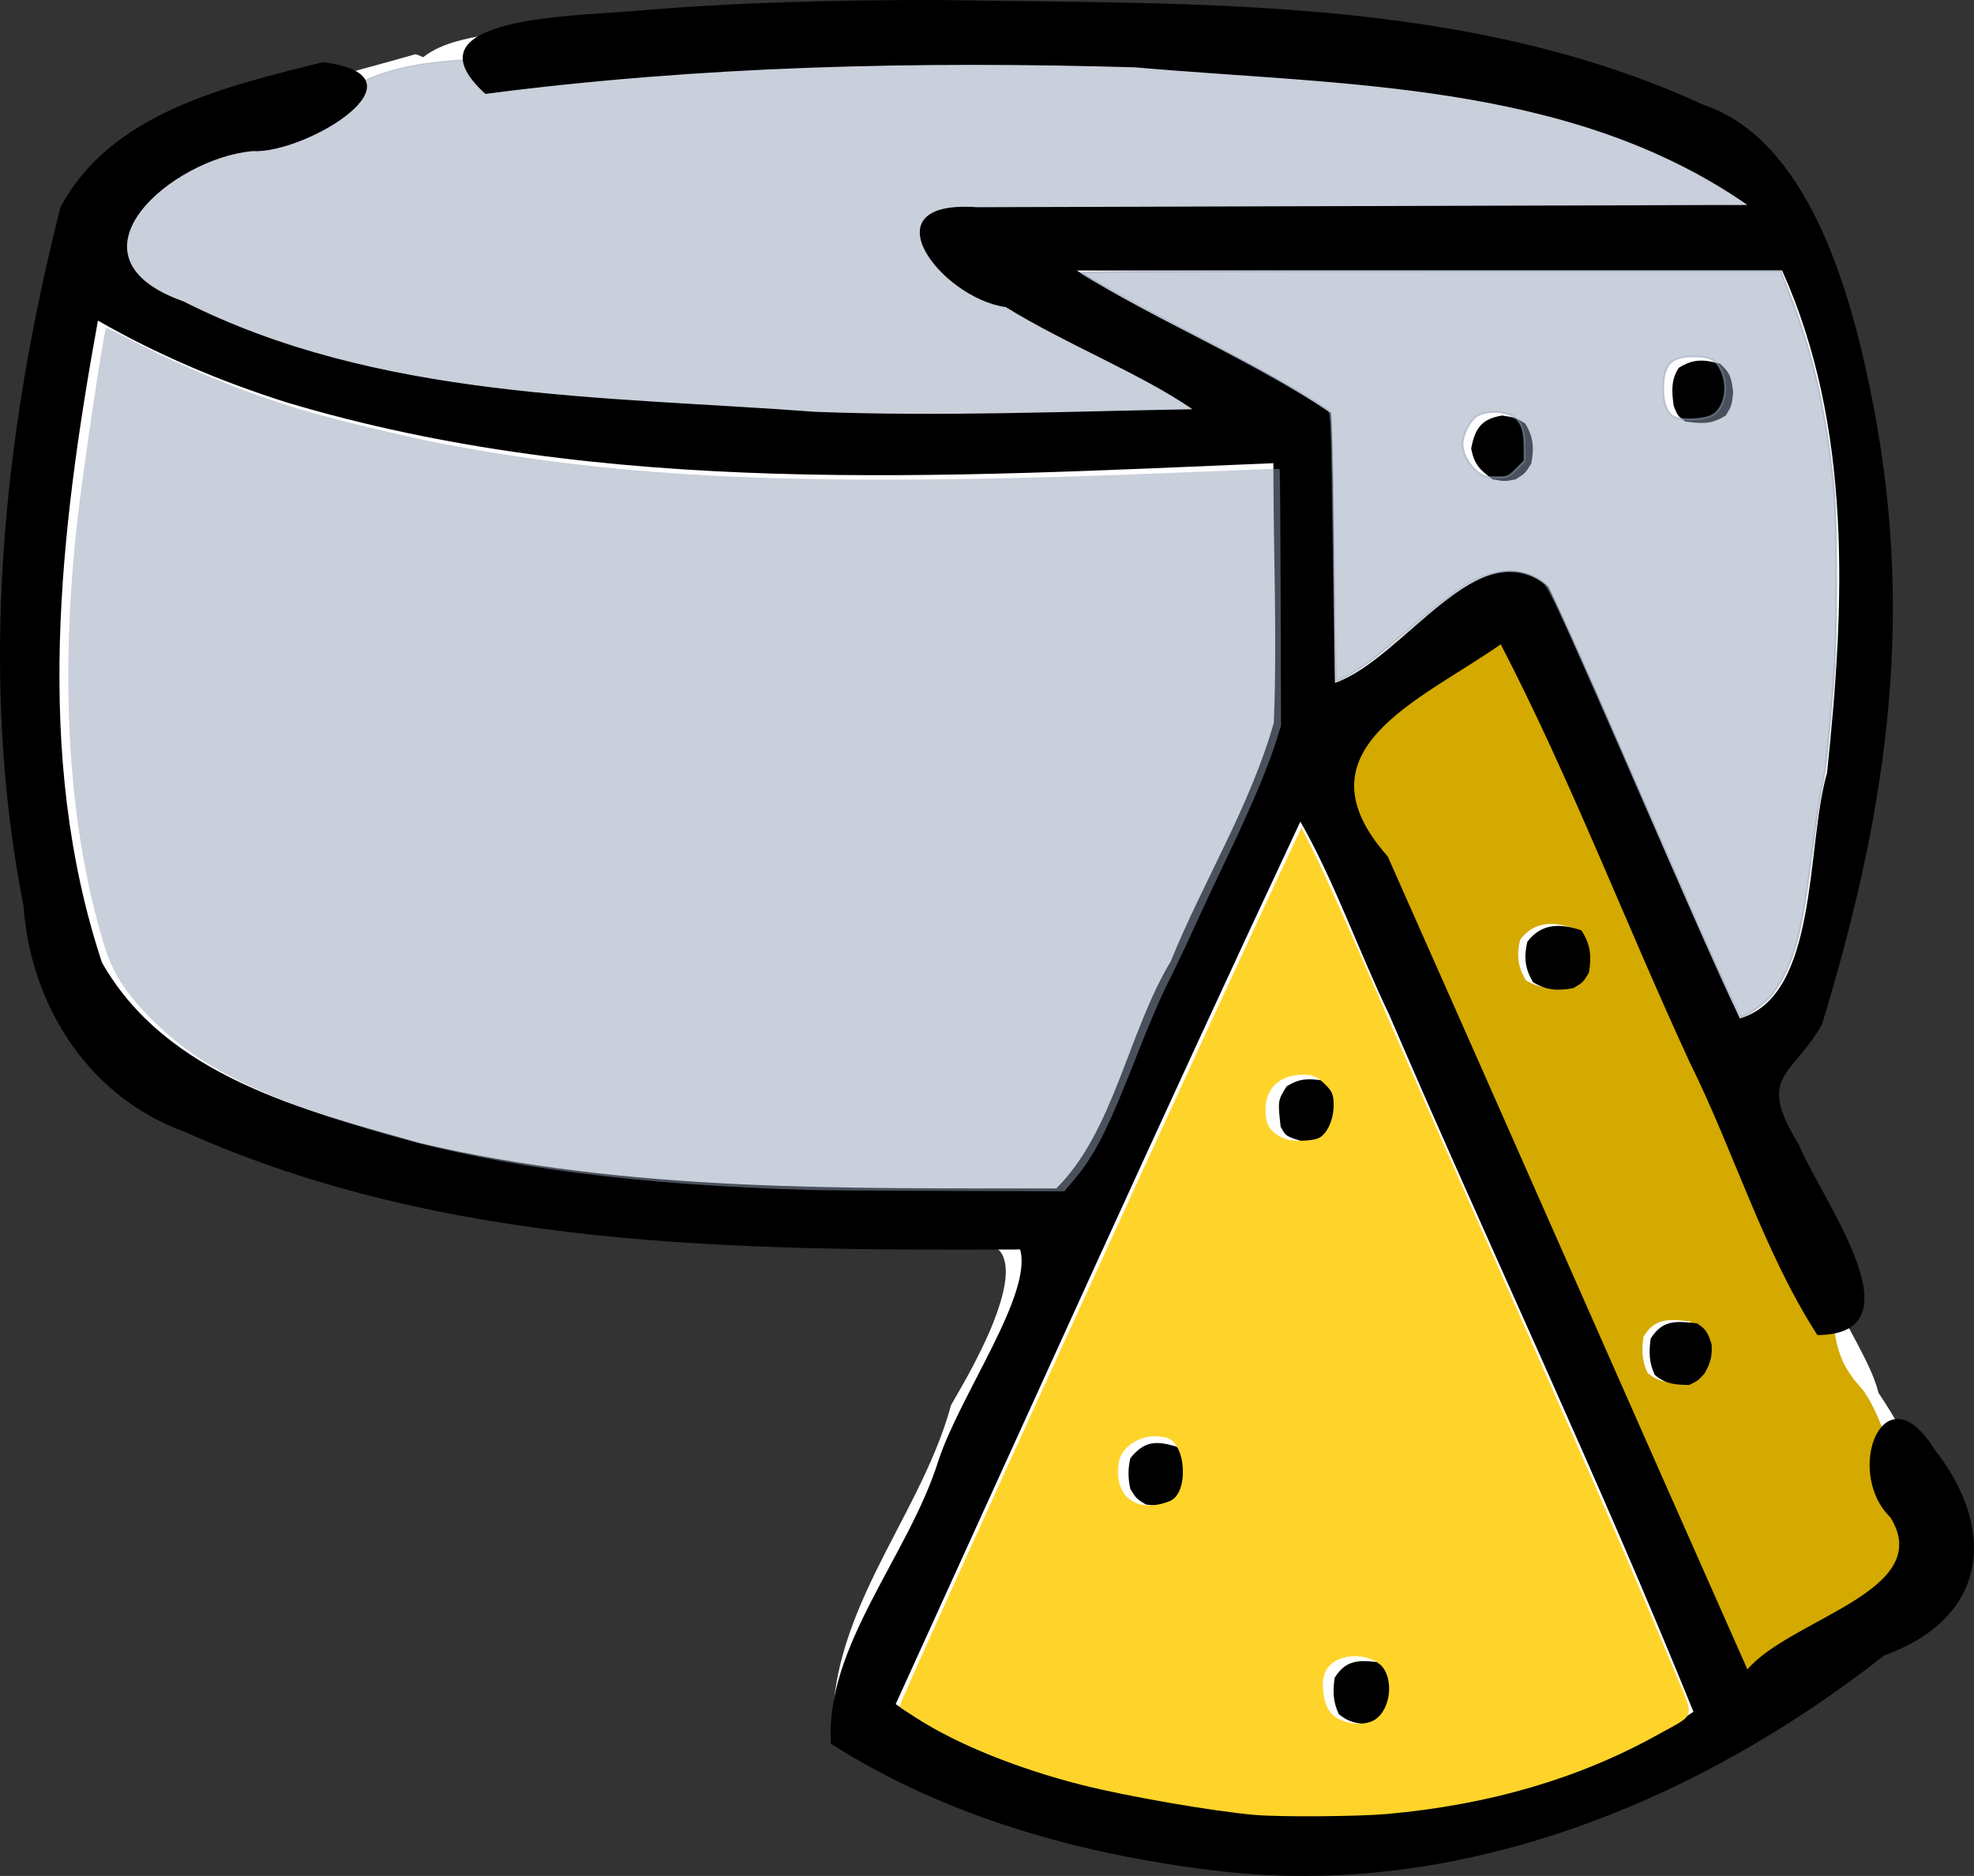<?xml version="1.0" encoding="UTF-8" standalone="no"?>
<svg
   version="1.1"
   width="512.201"
   height="486.781"
   id="svg12892"
   sodipodi:docname="logo.svg"
   inkscape:version="1.2.2 (b0a8486541, 2022-12-01)"
   inkscape:export-filename="logo.png"
   inkscape:export-xdpi="300"
   inkscape:export-ydpi="300"
   xmlns:inkscape="http://www.inkscape.org/namespaces/inkscape"
   xmlns:sodipodi="http://sodipodi.sourceforge.net/DTD/sodipodi-0.dtd"
   xmlns="http://www.w3.org/2000/svg"
   xmlns:svg="http://www.w3.org/2000/svg">
  <rect width="100%" height="100%" fill="#333333" stroke="none"/>
  <defs
     id="defs12896">
    <inkscape:path-effect
       effect="bspline"
       id="path-effect13397"
       is_visible="true"
       lpeversion="1"
       weight="33.333"
       steps="2"
       helper_size="0"
       apply_no_weight="true"
       apply_with_weight="true"
       only_selected="false" />
    <inkscape:path-effect
       effect="fill_between_many"
       method="originald"
       linkedpaths="#path13502,0,1"
       id="path-effect13704"
       is_visible="true"
       lpeversion="0"
       join="true"
       close="true"
       autoreverse="true" />
  </defs>
  <sodipodi:namedview
     id="namedview12894"
     pagecolor="#ffffff"
     bordercolor="#666666"
     borderopacity="1.0"
     inkscape:showpageshadow="2"
     inkscape:pageopacity="0.0"
     inkscape:pagecheckerboard="true"
     inkscape:deskcolor="#d1d1d1"
     showgrid="false"
     inkscape:zoom="2.9085291"
     inkscape:cx="279.69464"
     inkscape:cy="193.22482"
     inkscape:window-width="3200"
     inkscape:window-height="1731"
     inkscape:window-x="0"
     inkscape:window-y="0"
     inkscape:window-maximized="1"
     inkscape:current-layer="svg12892" />
  <path
     id="path13781"
     style="fill:#ffffff;stroke:none;stroke-width:0.469;stroke-linecap:round;paint-order:markers stroke fill"
     d="m 233.576,2.463 c -26.399,0.164 -52.771,1.729 -79.083,3.839 -3.847,0.719 -7.703,0.899 -11.547,1.196 -8.17,0.607 -16.433,1.022 -24.386,3.201 -3.103,0.886 -6.202,2.117 -8.761,4.152 -0.655,-0.281 -1.333,-0.649 -2.013,-0.779 -16.277,4.72 -33.013,8.384 -48.578,15.457 -10.307,4.678 -20.082,11.063 -27.556,19.855 -1.906,2.243 -3.706,4.613 -5.244,7.13 -9.425,38.536 -15.299,78.189 -14.945,118.004 0.104,9.23 0.475,18.463 1.315,27.654 1.886,15.552 2.927,31.32 7.016,46.481 2.775,10.293 7.153,20.326 14.065,28.386 3.478,4.061 7.518,7.636 12.008,10.451 23.637,12.909 49.336,21.452 75.515,26.833 35.484,7.313 71.765,9.099 107.867,9.527 4.259,0.028 8.526,0.107 12.78,0.069 4.229,-1.104 8.632,-2.095 13.009,-1.468 2.181,0.313 4.484,1.479 5.301,3.726 1.103,2.914 0.588,6.146 -0.051,9.109 -1.639,6.8 -4.698,13.121 -7.885,19.27 -1.776,3.41 -3.73,6.725 -5.63,10.055 -2.162,7.964 -5.522,15.512 -9.154,22.862 -6.707,13.535 -14.67,26.797 -18.838,41.564 -1.806,6.35 -2.778,12.955 -2.772,19.576 16.036,10.671 33.742,18.506 52.039,23.994 7.542,2.286 15.205,4.119 22.908,5.72 23.844,5.693 48.744,6.164 72.883,2.212 31.399,-5.125 61.525,-17.448 88.428,-34.82 4.832,-3.093 9.503,-6.441 14.168,-9.794 1.766,-1.23 3.748,-2.526 5.622,-3.745 7.459,-4.883 15.149,-9.646 21.344,-16.234 4.023,-4.293 7.271,-9.645 8.058,-15.653 0.778,-5.621 -0.635,-11.338 -3.067,-16.357 -0.708,-4.171 -2.586,-8.006 -4.476,-11.722 -1.951,-3.723 -4.155,-7.302 -6.487,-10.779 -1.19,-4.683 -3.525,-8.939 -5.717,-13.183 -2.345,-4.484 -4.977,-8.825 -6.953,-13.505 -0.373,-0.952 -0.756,-1.962 -0.628,-2.997 -0.912,-7.32 -4.268,-13.981 -7.692,-20.349 -2.485,-4.566 -5.189,-9.172 -7.439,-13.77 -2.391,-4.982 -4.564,-10.359 -4.402,-16.023 0.089,-4.498 2.135,-8.745 5.083,-11.984 1.187,-1.365 2.542,-2.556 3.911,-3.721 9.07,-30.154 15.719,-61.266 17.355,-92.861 0.673,-13.34 0.478,-26.743 -0.875,-40.031 -2.574,-18.295 -4.817,-36.765 -10.193,-54.466 -3.832,-12.575 -9.393,-24.776 -17.696,-34.889 -2.838,-3.456 -5.958,-6.685 -9.368,-9.536 C 424.25,24.014 404.196,17.018 383.709,12.443 352.065,5.356 319.587,3.738 287.305,3.095 c -14.716,-0.274 -29.434,-0.394 -44.15,-0.616 -3.193,-0.032 -6.386,-0.023 -9.579,-0.016 z" />
  <path
     style="fill:#94a3b8;stroke:#94a3b8;stroke-width:0.264;stroke-linecap:round;paint-order:markers stroke fill;fill-opacity:1;stroke-opacity:1;opacity:0.5"
     d="M 220.691,115.931 C 170.376,112.08 118.45,112.508 70.61,94.385 57.455,88.546 42.68,83.748 32.599,73.209 25.137,60.042 39.398,47.089 50.185,41.515 62.431,33.565 76.444,28.855 90.21,23.292 c 14.562,-9.067 32.711,-7.223 49.165,-9.034 53.133,-1.069 106.318,-4.227 159.457,-1.912 50.011,4.598 103.733,4.993 147.364,33.31 9.364,5.067 13.282,9.249 0.862,7.572 -66.957,0.289 -133.914,0.532 -200.871,0.769 -9.853,7.714 7.864,22.559 17.957,22.865 12.681,7.784 27.659,11.339 40.505,19.381 3.813,3.195 17.951,12.258 9.901,15.467 -11.029,6.227 -24.676,2.969 -36.841,4.066 -19.005,0.194 -38.014,0.721 -57.018,0.154 z"
     id="path13694"
     sodipodi:nodetypes="cscsscscscsssssssscsscsssssscsscc" />
  <path
     id="path13696"
     style="fill:#d4aa00;stroke:none;stroke-width:1px;stroke-linecap:butt;stroke-linejoin:miter;stroke-opacity:1"
     d="m 386.829,165.877 c -6.551,-0.184 -19.399,7.261 -26.453,12.758 -7.054,5.497 -14.347,15.055 -12.688,22.352 1.66,7.297 6.941,19.668 10.973,30.891 4.032,11.223 7.143,22.215 11.387,34.498 4.243,12.284 9.682,26.07 14.764,38.672 5.082,12.602 9.852,24.137 15.539,37.314 5.687,13.177 12.436,28.329 17.975,41.422 5.539,13.093 9.993,24.412 15.438,33.381 5.444,8.969 12.751,16.465 20.383,18.123 7.632,1.658 19.388,-2.155 27.59,-7.965 8.201,-5.809 15.984,-15.235 14.635,-25.564 -1.35,-10.329 -7.194,-34.702 -13.734,-41.939 -8.298,-9.182 -5.625,-16.038 -8.637,-23.982 -3.452,-9.106 -6.828,-17.728 -10.811,-27.141 -3.982,-9.413 -7.261,-19.954 -11.742,-29.945 -4.482,-9.991 -10.211,-19.744 -16.062,-30.408 -5.851,-10.664 -11.247,-21.237 -16.428,-32.287 -5.18,-11.05 -10.156,-22.629 -15.07,-32.08 -4.914,-9.451 -10.506,-17.914 -17.057,-18.098 z m 15.727,73.871 c 1.849,0.018 3.816,0.447 5.869,1.121 2.462,3.693 2.673,6.714 2,11 -1.5,2.5 -1.5,2.5 -4,4 -4.021,0.791 -6.964,0.622 -10.5,-1.5 -2.12,-3.533 -2.419,-6.487 -1.5,-10.5 2.296,-3.036 5.05,-4.151 8.131,-4.121 z m 31.336,102.783 c 1.365,-0.012 2.864,0.152 4.533,0.338 2.495,1.529 2.87,2.621 3.812,5.375 0.228,3.187 -0.271,4.835 -1.812,7.625 -1.688,1.875 -1.688,1.875 -4,3 -3.716,-0.065 -6.047,-0.201 -8.938,-2.625 -1.5,-3.352 -1.516,-5.745 -1.062,-9.375 2.107,-3.424 4.464,-4.311 7.467,-4.338 z" />
  <path
     d="m 243.971,0.002 c 66.547,1.147 136.311,-1.227 198.202,27.262 27.027,9.244 37.683,47.79 42.993,73.3 11.836,56.86 5.292,107.351 -12.416,165.273 -7.794,13.72 -17.146,13.121 -6.048,31.066 5.769,14.184 32.298,49.337 4.856,49.536 -13.931,-21.635 -21.52,-47.351 -33.019,-70.569 -16.678,-36.06 -30.918,-73.512 -49.131,-108.681 -20.843,14.625 -53.883,27.366 -29.333,55.03 31.228,70.272 62.133,140.686 93.333,210.97 11.302,-13.254 49.069,-20.41 37.066,-39.489 -12.104,-11.791 -1.723,-38.919 11.555,-17.508 16.497,21.041 13.482,43.811 -13.109,53.358 -48.854,38.384 -111.045,63.662 -173.983,55.795 -34.715,-4.155 -69.743,-13.986 -99.338,-32.873 -1.6,-25.286 20.261,-48.912 27.905,-73.496 5.735,-17.29 24.481,-43.142 21.194,-54.755 C 191.711,324.519 115.759,324.097 47.93,293.697 22.899,284.579 7.963,260.957 6.088,235.033 -5.705,175.008 0.797,112.709 15.647,53.905 28.534,29.27 58.839,22.364 83.78,16.139 112.7,19.75 79.364,39.972 65.555,39.215 44.736,41.005 14.676,66.534 47.566,78.189 98.082,103.719 156.407,102.731 211.565,106.862 c 32.618,1.259 65.242,-0.097 97.843,-0.674 C 295.994,96.942 276.331,89.207 261.003,79.694 244.151,77.391 224.436,51.677 253.522,53.77 320.151,53.59 386.78,53.351 453.409,53.189 407.214,21.083 348.389,22.208 294.562,17.475 238.289,15.828 181.797,17.098 125.944,24.367 103.586,4.044 151.172,4.152 164.988,2.81 191.251,0.574 217.623,-0.037 243.971,0.002 Z m 35.438,70.188 c 21.291,13.461 45.181,22.802 66,37 0.829,23.312 0.607,46.67 1,70 18.103,-6.362 37.611,-40.528 55.409,-24.882 17.099,37.041 32.479,74.915 49.637,111.946 20.479,-6.041 17.075,-44.267 22.609,-63.727 4.624,-43.405 6.659,-89.627 -11.656,-130.337 z M 25.409,83.189 C 15.479,137.903 8.644,195.945 26.457,249.759 c 16.718,29.49 52.3,38.333 82.677,46.892 53.996,12.708 109.865,11.649 164.952,11.724 14.957,-14.914 18.486,-40.207 29.693,-58.934 8.463,-20.793 20.643,-40.362 26.742,-61.91 0.901,-22.418 -0.146,-44.9 -0.112,-67.342 C 245.043,123.749 157.028,129.201 74.09,104.331 57.203,98.965 40.782,92.025 25.409,83.189 Z M 337.409,213.189 c -35.671,76.02 -70.174,152.589 -105,229 25.491,17.967 57.895,23.845 88.394,27.936 40.775,3.73 84.04,-2.91 118.606,-25.936 -24.707,-60.948 -52.973,-120.49 -78.971,-180.933 -7.868,-16.397 -14.433,-35.099 -23.029,-50.067 z"
     fill="#000000"
     id="path12876"
     sodipodi:nodetypes="scsccccccccccccccccccccccccssccscccccccccccccccccssssss" />
  <path
     d="m 410.294,241.383 c 2.462,3.693 2.673,6.714 2,11 -1.5,2.5 -1.5,2.5 -4,4 -4.021,0.791 -6.964,0.622 -10.5,-1.5 -2.12,-3.533 -2.419,-6.487 -1.5,-10.5 3.673,-4.858 8.525,-4.796 14,-3 z"
     fill="#000000"
     id="path12878" />
  <path
     d="m 358.294,431.383 c 2.495,1.529 2.87,2.621 3.812,5.375 0.228,3.187 -0.271,4.835 -1.812,7.625 -1.688,1.875 -1.688,1.875 -4,3 -3.716,-0.065 -6.047,-0.201 -8.938,-2.625 -1.5,-3.352 -1.516,-5.745 -1.062,-9.375 3.065,-4.98 6.66,-4.593 12,-4 z"
     fill="#000000"
     id="path12880" />
  <path
     d="m 440.294,343.383 c 2.495,1.529 2.87,2.621 3.812,5.375 0.228,3.187 -0.271,4.835 -1.812,7.625 -1.688,1.875 -1.688,1.875 -4,3 -3.716,-0.065 -6.047,-0.201 -8.938,-2.625 -1.5,-3.352 -1.516,-5.745 -1.062,-9.375 3.065,-4.98 6.66,-4.593 12,-4 z"
     fill="#000000"
     id="path12882" />
  <path
     d="m 305.294,375.383 c 2.82,2.365 2.979,3.828 3.438,7.5 -0.438,3.5 -0.438,3.5 -2,5.938 -3.38,2.166 -5.497,2.125 -9.438,1.562 -2.438,-1.5 -2.438,-1.5 -4,-4 -0.61,-2.809 -0.654,-5.196 0,-8 3.615,-4.491 6.624,-4.593 12,-3 z"
     fill="#000000"
     id="path12884" />
  <path
     d="m 343.294,280.383 c 2.438,1.562 2.438,1.562 4,4 0.725,4.429 0.495,6.281 -2.062,10 -2.938,2 -2.938,2 -6.562,2 -4.993,-1.479 -4.993,-1.479 -6.375,-4 -0.755,-6.792 -0.755,-6.792 1.562,-10.5 3.386,-2.084 5.531,-2.058 9.438,-1.5 z"
     fill="#000000"
     id="path12886" />
  <path
     d="m 389.794,107.821 c 3.5,0.562 3.5,0.562 5.938,2.062 2.198,3.517 2.374,6.459 1.562,10.5 -1.625,2.5 -1.625,2.5 -4,4 -2.938,0.562 -2.938,0.562 -6,0 -3.329,-2.46 -4.793,-3.896 -5.562,-8 0.982,-5.238 2.697,-7.7 8.062,-8.562 z"
     fill="#000000"
     id="path12888" />
  <path
     d="m 446.294,94.383 c 2.758,2.39 2.982,3.852 3.438,7.5 -0.438,3.5 -0.438,3.5 -1.938,5.938 -3.778,2.361 -6.078,2.124 -10.5,1.562 -2,-1.5 -2,-1.5 -3,-4 -0.504,-3.578 -0.794,-6.828 1.312,-9.938 3.783,-2.382 6.487,-2.2 10.688,-1.062 z"
     fill="#000000"
     id="path12890" />
  <path
     style="fill:#ffd42a;stroke:none;stroke-width:0.688;stroke-linecap:round;paint-order:markers stroke fill"
     d="m 325.762,470.962 c -10.875,-0.93 -33.077,-4.768 -45.04,-7.787 -16.358,-4.128 -32.455,-10.625 -42.633,-17.209 -2.458,-1.59 -4.582,-2.986 -4.71,-3.102 -0.468,-0.422 86.174,-189.993 102.24,-223.703 l 2.085,-4.375 3.237,6.438 c 1.78,3.541 6.555,14.019 10.61,23.285 17.978,41.076 23.038,52.532 42.821,96.956 20.208,45.378 30.128,68.169 40.041,91.996 5.391,12.957 5.886,11.015 -4.253,16.663 -20.43,11.381 -43.773,18.212 -70.359,20.591 -7.29,0.652 -27.572,0.799 -34.038,0.246 z m 31.061,-24.773 c 3.575,-2.343 4.781,-9.021 2.349,-13.009 -2.268,-3.72 -10.089,-4.791 -13.898,-1.247 -1.61,1.498 -2.284,3.692 -1.97,6.639 0.413,3.879 1.531,5.93 3.358,7.069 3.112,1.94 7.66,2.185 10.16,0.547 z M 303.526,389.517 c 4.974,-1.963 4.336,-15.006 -0.824,-16.445 -5.759,-1.605 -11.665,1.944 -12.373,6.3 -1.474,9.066 4.679,13.506 13.197,10.145 z m 38.611,-94.19 c 2.204,-1.004 3.91,-4.758 3.91,-8.605 0,-2.536 -0.378,-3.502 -2.01,-5.134 -1.699,-1.699 -2.853,-2.728 -5.833,-2.728 -6.783,0 -10.649,4.265 -9.693,11.217 0.443,3.219 2.934,4.699 5.158,5.516 1.817,0.668 6.758,0.512 8.468,-0.267 z"
     id="path13188"
     sodipodi:nodetypes="ssssscssssssssssssssssssssssss" />
  <path
     style="fill:#94a3b8;stroke:none;stroke-width:0.486;stroke-linecap:round;paint-order:markers stroke fill;fill-opacity:1;opacity:0.5"
     d="m 211.081,308.8 c -45.089,-1.24 -80.322,-5.757 -109.402,-14.025 -34.142,-9.707 -50.906,-18.078 -63.931,-31.924 -5.974,-6.351 -8.728,-10.949 -10.916,-18.231 -9.082,-30.222 -11.409,-67.438 -6.821,-109.076 1.398,-12.685 6.925,-49.744 7.528,-50.472 0.067,-0.081 3.483,1.603 7.592,3.742 12.758,6.641 28.501,13.056 42.485,17.311 8.621,2.623 27.906,7.271 38.164,9.198 49.851,9.363 98.871,11.153 194.735,7.111 11.767,-0.496 21.46,-0.838 21.54,-0.76 0.08,0.078 0.19,15.101 0.243,33.384 l 0.097,33.242 -1.138,3.647 c -2.112,6.767 -6.485,17.197 -12.336,29.417 -3.201,6.686 -7.456,15.766 -9.455,20.179 -2,4.413 -4.925,10.552 -6.501,13.642 -1.576,3.091 -4.744,10.421 -7.039,16.289 -8.568,21.904 -11.705,28.162 -17.598,35.102 l -2.168,2.553 -30.23,-0.101 c -16.627,-0.056 -32.309,-0.158 -34.849,-0.228 z"
     id="path13482" />
  <path
     inkscape:original-d=""
     inkscape:path-effect="#path-effect13704"
     d=""
     id="path13706"
     class="UnoptimicedTransforms"
     transform="translate(2.002,1.103)" />
  <path
     style="fill:#94a3b8;stroke:#94a3b8;stroke-width:0.486;stroke-linecap:round;paint-order:markers stroke fill;fill-opacity:1;stroke-opacity:1;opacity:0.5"
     d="m 445.95,252.067 c -2.914,-6.479 -11.365,-25.674 -18.778,-42.656 -20.782,-47.602 -24.822,-56.481 -26.374,-57.957 -2.25,-2.14 -6.376,-3.443 -10.084,-3.185 -6.393,0.445 -11.57,3.46 -23.595,13.739 -4.272,3.651 -9.298,7.81 -11.17,9.241 -3.21,2.454 -8.938,5.803 -9.302,5.44 -0.091,-0.091 -0.373,-15.76 -0.624,-34.819 -0.432,-32.658 -0.509,-34.69 -1.344,-35.305 -4.931,-3.63 -17.372,-10.637 -37.11,-20.9 -13.018,-6.769 -25.922,-13.89 -26.961,-14.877 -0.275,-0.261 36.366,-0.439 90.491,-0.439 h 90.953 l 2.689,6.929 c 5.8,14.945 9.262,30.378 11.152,49.717 0.796,8.138 0.793,38.361 -0.003,48.38 -1.378,17.319 -2.122,24.294 -3.008,28.201 -0.516,2.273 -1.716,10.14 -2.667,17.483 -2.483,19.172 -3.87,25.228 -7.39,32.273 -0.912,1.826 -2.573,4.312 -3.69,5.524 -1.884,2.044 -6.278,5.012 -7.399,4.998 -0.267,-0.003 -2.871,-5.307 -5.785,-11.787 z m -52.498,-130.357 2.124,-2.124 -0.011,-3.589 c -0.015,-5.054 -1.107,-7.326 -4.063,-8.455 -2.743,-1.048 -6.618,-0.786 -8.483,0.572 -1.751,1.275 -3.489,4.807 -3.489,7.091 0,2.445 1.477,5.256 3.743,7.124 1.621,1.337 2.177,1.506 4.94,1.506 3.028,0 3.172,-0.058 5.238,-2.124 z m 50.705,-13.9 c 3.265,-1.666 4.467,-7.205 2.503,-11.531 -1.331,-2.932 -2.876,-3.764 -7.03,-3.787 -6.043,-0.034 -7.989,1.993 -8.046,8.384 -0.031,3.488 0.821,5.944 2.461,7.093 1.682,1.178 7.677,1.084 10.112,-0.158 z"
     id="path14184" />
</svg>
